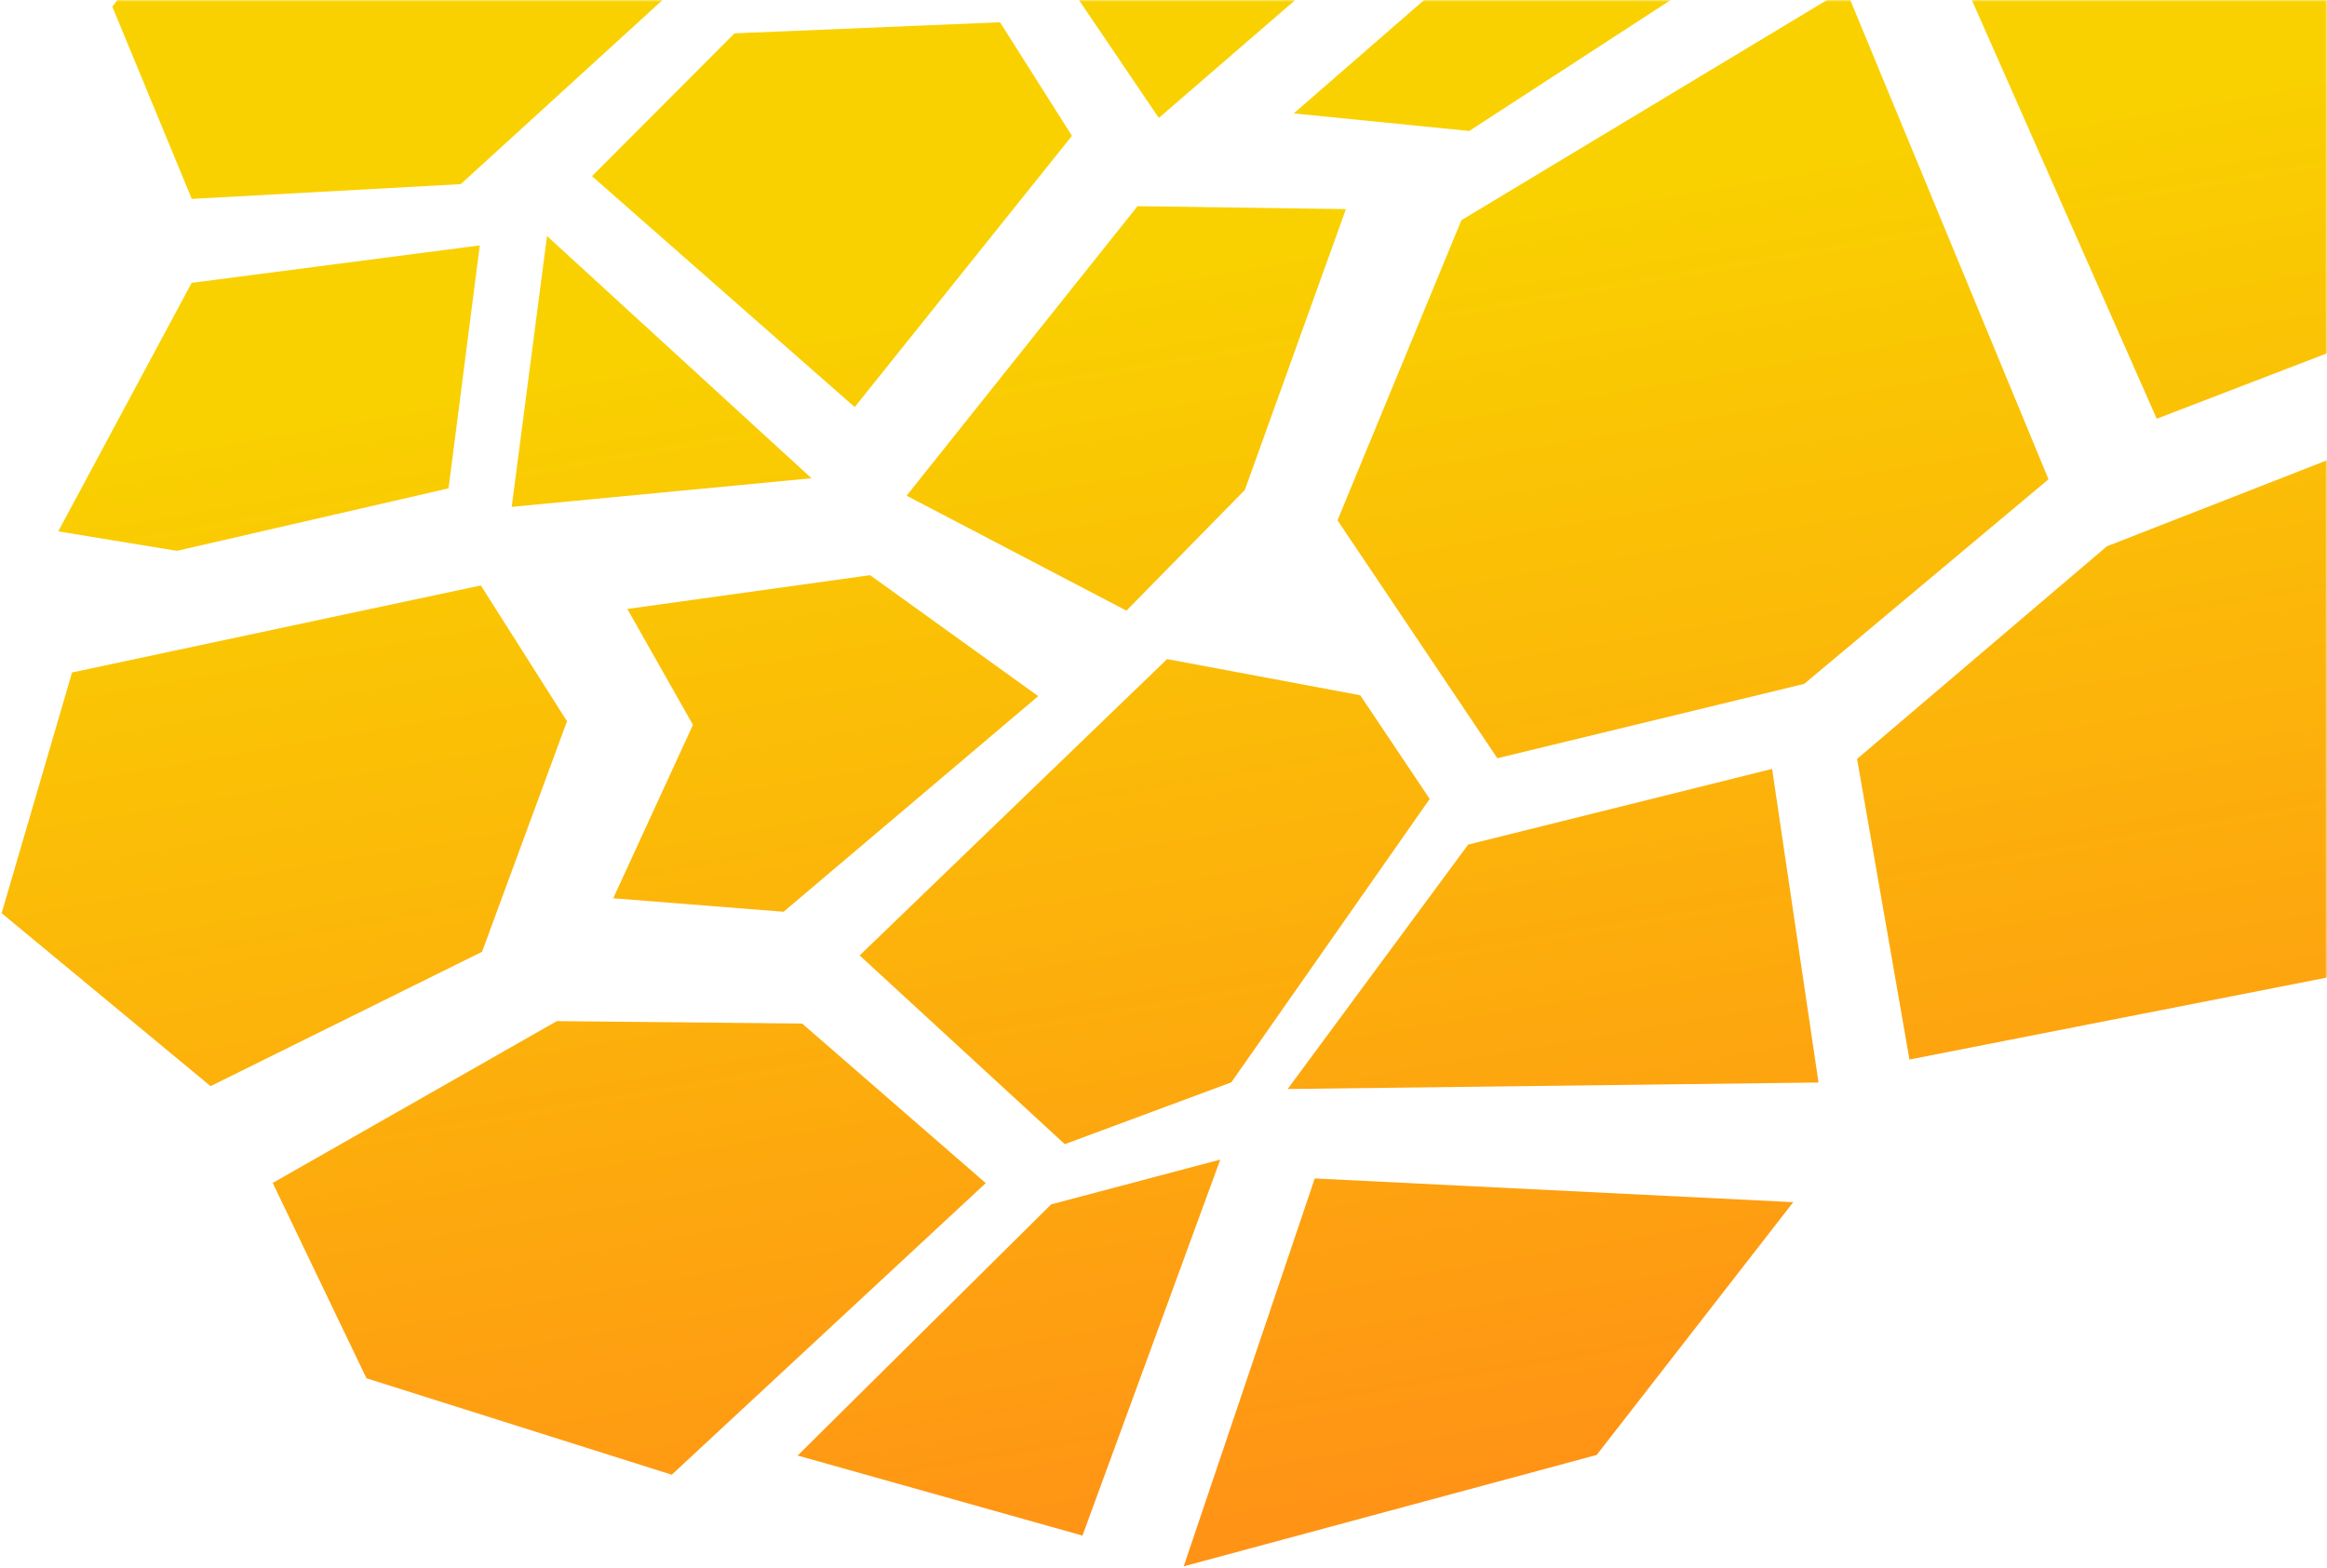 <svg width="638" height="430" viewBox="0 0 638 430" fill="none" xmlns="http://www.w3.org/2000/svg">
<mask id="mask0_394_1769" style="mask-type:alpha" maskUnits="userSpaceOnUse" x="0" y="0" width="638" height="430">
<rect width="638" height="430" fill="#F9E5B6"/>
</mask>
<g mask="url(#mask0_394_1769)">
<path d="M317.72 32.347L272.891 -33.846L346.724 -167.445L436.715 -193.304L412.331 -49.468L317.72 32.347Z" fill="url(#paint0_linear_394_1769)"/>
<path d="M402.817 35.919L480.701 -14.7L426.56 -31.412L354.713 31.101L402.817 35.919Z" fill="url(#paint1_linear_394_1769)"/>
<path d="M494.658 187.547L561.644 131.441L506.027 -3.067L400.686 60.38L366.708 142.689L410.532 207.94L494.658 187.547Z" fill="url(#paint2_linear_394_1769)"/>
<path d="M498.588 296.871L353.047 298.651L402.528 231.623L485.862 210.866L498.588 296.871Z" fill="url(#paint3_linear_394_1769)"/>
<path d="M523.527 290.568L692.609 257.363L720.202 230.679L792.121 74.121L779.158 71.045L577.638 149.828L509.163 208.13L523.527 290.568Z" fill="url(#paint4_linear_394_1769)"/>
<path d="M768.816 46.615L591.317 114.833L532.843 -17.627L685.373 -104.515L752.988 -38.895L768.816 46.615Z" fill="url(#paint5_linear_394_1769)"/>
<path d="M807.052 41.62L801.757 40.628L787.126 -62.092L723.657 -120.048L839.379 -230.084L915.751 -195.001L807.052 41.62Z" fill="url(#paint6_linear_394_1769)"/>
<path d="M503.679 -33.424L442.66 -51.856L468.818 -213.116L663.684 -310.795L810.492 -243.354L711.091 -146.94L503.679 -33.424Z" fill="url(#paint7_linear_394_1769)"/>
<path d="M369.012 57.349L311.877 56.542L248.568 135.938L308.842 167.466L341.295 134.375L369.012 57.349Z" fill="url(#paint8_linear_394_1769)"/>
<path d="M291.945 313.781L235.694 262.021L319.992 180.748L372.94 190.671L391.987 219.101L337.59 296.83L291.945 313.781Z" fill="url(#paint9_linear_394_1769)"/>
<path d="M491.659 329.687L437.77 399.01L324.541 429.553L360.468 323.18L491.659 329.687Z" fill="url(#paint10_linear_394_1769)"/>
<path d="M296.786 421.123L334.573 318.004L288.192 330.297L218.695 399.17L296.786 421.123Z" fill="url(#paint11_linear_394_1769)"/>
<path d="M270.266 324.462L219.926 280.697L152.661 280.036L74.769 324.413L100.478 377.982L184.172 404.43L270.266 324.462Z" fill="url(#paint12_linear_394_1769)"/>
<path d="M132.164 261.021L155.455 197.801L131.834 160.551L19.754 184.422L0.451 250.433L57.732 297.867L132.164 261.021Z" fill="url(#paint13_linear_394_1769)"/>
<path d="M214.84 250.041L168.137 246.346L189.986 198.784L172 167.002L238.554 157.737L284.653 190.913L214.84 250.041Z" fill="url(#paint14_linear_394_1769)"/>
<path d="M222.49 131.158L140.297 138.999L149.976 64.727L222.49 131.158Z" fill="url(#paint15_linear_394_1769)"/>
<path d="M122.98 133.924L131.543 67.299L52.547 77.569L15.967 145.723L48.495 151.066L122.98 133.924Z" fill="url(#paint16_linear_394_1769)"/>
<path d="M126.321 50.5L181.601 0.056L146.498 -48.709L82.954 -66.86L30.798 1.819L52.581 54.545L126.321 50.5Z" fill="url(#paint17_linear_394_1769)"/>
<path d="M293.905 37.246L274.185 6.108L201.387 9.145L162.309 48.312L234.332 111.638L293.905 37.246Z" fill="url(#paint18_linear_394_1769)"/>
<path d="M240.756 -15.008L198.777 -11.253L136.119 -104.356L294.194 -158.457L240.756 -15.008Z" fill="url(#paint19_linear_394_1769)"/>
</g>
<defs>
<linearGradient id="paint0_linear_394_1769" x1="228.292" y1="436.697" x2="169.545" y2="95.161" gradientUnits="userSpaceOnUse">
<stop stop-color="#FF9315"/>
<stop offset="1" stop-color="#F9D100"/>
</linearGradient>
<linearGradient id="paint1_linear_394_1769" x1="228.292" y1="436.697" x2="169.545" y2="95.161" gradientUnits="userSpaceOnUse">
<stop stop-color="#FF9315"/>
<stop offset="1" stop-color="#F9D100"/>
</linearGradient>
<linearGradient id="paint2_linear_394_1769" x1="228.292" y1="436.697" x2="169.545" y2="95.161" gradientUnits="userSpaceOnUse">
<stop stop-color="#FF9315"/>
<stop offset="1" stop-color="#F9D100"/>
</linearGradient>
<linearGradient id="paint3_linear_394_1769" x1="228.292" y1="436.697" x2="169.545" y2="95.161" gradientUnits="userSpaceOnUse">
<stop stop-color="#FF9315"/>
<stop offset="1" stop-color="#F9D100"/>
</linearGradient>
<linearGradient id="paint4_linear_394_1769" x1="228.292" y1="436.697" x2="169.545" y2="95.161" gradientUnits="userSpaceOnUse">
<stop stop-color="#FF9315"/>
<stop offset="1" stop-color="#F9D100"/>
</linearGradient>
<linearGradient id="paint5_linear_394_1769" x1="228.292" y1="436.697" x2="169.545" y2="95.161" gradientUnits="userSpaceOnUse">
<stop stop-color="#FF9315"/>
<stop offset="1" stop-color="#F9D100"/>
</linearGradient>
<linearGradient id="paint6_linear_394_1769" x1="228.292" y1="436.697" x2="169.545" y2="95.161" gradientUnits="userSpaceOnUse">
<stop stop-color="#FF9315"/>
<stop offset="1" stop-color="#F9D100"/>
</linearGradient>
<linearGradient id="paint7_linear_394_1769" x1="228.292" y1="436.697" x2="169.545" y2="95.161" gradientUnits="userSpaceOnUse">
<stop stop-color="#FF9315"/>
<stop offset="1" stop-color="#F9D100"/>
</linearGradient>
<linearGradient id="paint8_linear_394_1769" x1="228.292" y1="436.697" x2="169.545" y2="95.161" gradientUnits="userSpaceOnUse">
<stop stop-color="#FF9315"/>
<stop offset="1" stop-color="#F9D100"/>
</linearGradient>
<linearGradient id="paint9_linear_394_1769" x1="228.292" y1="436.697" x2="169.545" y2="95.161" gradientUnits="userSpaceOnUse">
<stop stop-color="#FF9315"/>
<stop offset="1" stop-color="#F9D100"/>
</linearGradient>
<linearGradient id="paint10_linear_394_1769" x1="228.292" y1="436.697" x2="169.545" y2="95.161" gradientUnits="userSpaceOnUse">
<stop stop-color="#FF9315"/>
<stop offset="1" stop-color="#F9D100"/>
</linearGradient>
<linearGradient id="paint11_linear_394_1769" x1="228.292" y1="436.697" x2="169.545" y2="95.161" gradientUnits="userSpaceOnUse">
<stop stop-color="#FF9315"/>
<stop offset="1" stop-color="#F9D100"/>
</linearGradient>
<linearGradient id="paint12_linear_394_1769" x1="228.292" y1="436.697" x2="169.545" y2="95.161" gradientUnits="userSpaceOnUse">
<stop stop-color="#FF9315"/>
<stop offset="1" stop-color="#F9D100"/>
</linearGradient>
<linearGradient id="paint13_linear_394_1769" x1="228.292" y1="436.697" x2="169.545" y2="95.161" gradientUnits="userSpaceOnUse">
<stop stop-color="#FF9315"/>
<stop offset="1" stop-color="#F9D100"/>
</linearGradient>
<linearGradient id="paint14_linear_394_1769" x1="228.292" y1="436.697" x2="169.545" y2="95.161" gradientUnits="userSpaceOnUse">
<stop stop-color="#FF9315"/>
<stop offset="1" stop-color="#F9D100"/>
</linearGradient>
<linearGradient id="paint15_linear_394_1769" x1="228.292" y1="436.697" x2="169.545" y2="95.161" gradientUnits="userSpaceOnUse">
<stop stop-color="#FF9315"/>
<stop offset="1" stop-color="#F9D100"/>
</linearGradient>
<linearGradient id="paint16_linear_394_1769" x1="228.292" y1="436.697" x2="169.545" y2="95.161" gradientUnits="userSpaceOnUse">
<stop stop-color="#FF9315"/>
<stop offset="1" stop-color="#F9D100"/>
</linearGradient>
<linearGradient id="paint17_linear_394_1769" x1="228.292" y1="436.697" x2="169.545" y2="95.161" gradientUnits="userSpaceOnUse">
<stop stop-color="#FF9315"/>
<stop offset="1" stop-color="#F9D100"/>
</linearGradient>
<linearGradient id="paint18_linear_394_1769" x1="228.292" y1="436.697" x2="169.545" y2="95.161" gradientUnits="userSpaceOnUse">
<stop stop-color="#FF9315"/>
<stop offset="1" stop-color="#F9D100"/>
</linearGradient>
<linearGradient id="paint19_linear_394_1769" x1="228.292" y1="436.697" x2="169.545" y2="95.161" gradientUnits="userSpaceOnUse">
<stop stop-color="#FF9315"/>
<stop offset="1" stop-color="#F9D100"/>
</linearGradient>
</defs>
</svg>

